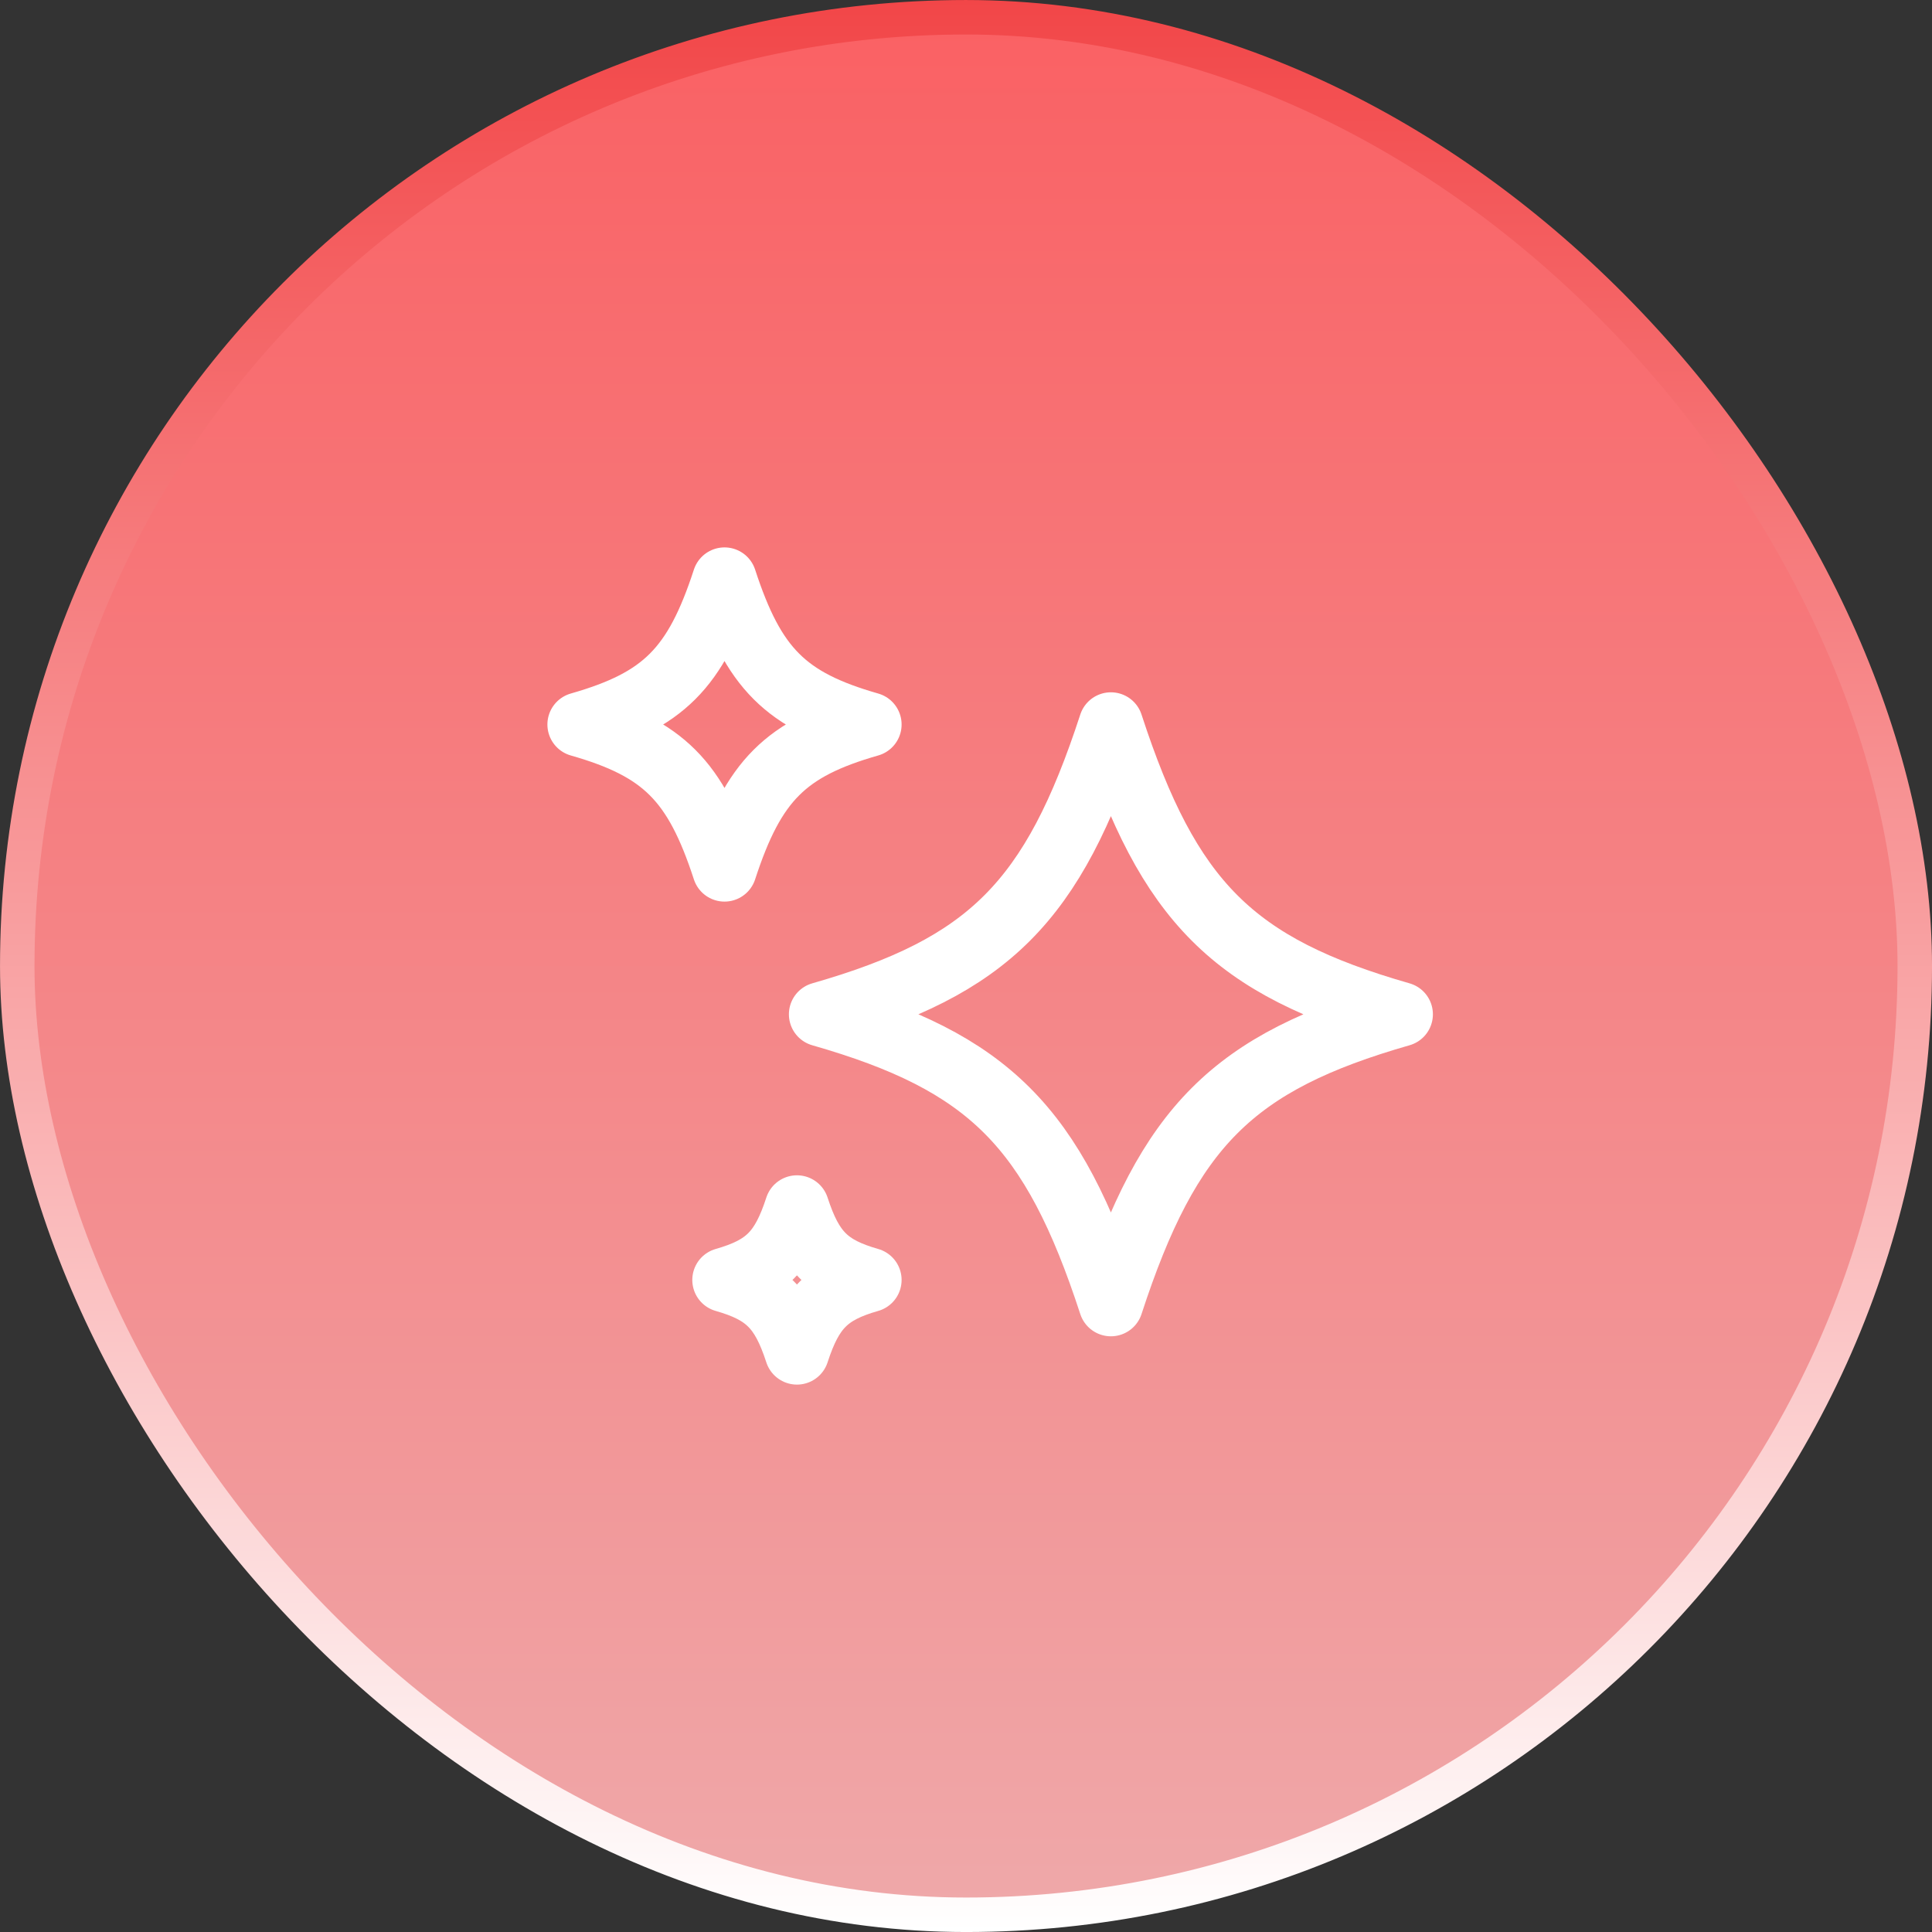 <svg width="60" height="60" viewBox="0 0 60 60" fill="none" xmlns="http://www.w3.org/2000/svg">
<rect x="0" y="0" width="60" height="60" fill="#333333" stroke="none"/>
<rect x="0.536" y="0.536" width="58.929" height="58.929" rx="29.464" fill="url(#paint0_linear_3619_115047)"/>
<rect x="0.536" y="0.536" width="58.929" height="58.929" rx="29.464" stroke="url(#paint1_linear_3619_115047)" stroke-width="1.071"/>
<path d="M34.5 40.5C36.3 34.983 38.289 32.992 43.5 31.5C38.289 30.008 36.3 28.017 34.5 22.5C32.7 28.017 30.711 30.008 25.5 31.5C30.711 32.992 32.7 34.983 34.5 40.5ZM22.5 27C23.4 24.24 24.395 23.245 27 22.5C24.395 21.755 23.4 20.76 22.5 18C21.6 20.76 20.605 21.755 18 22.5C20.605 23.245 21.6 24.24 22.5 27ZM24.75 42C25.2 40.62 25.697 40.123 27 39.75C25.697 39.377 25.2 38.88 24.75 37.5C24.3 38.88 23.803 39.377 22.5 39.75C23.803 40.123 24.3 40.62 24.75 42Z" stroke="white" stroke-width="2" stroke-linejoin="round"/>
<defs>
<linearGradient id="paint0_linear_3619_115047" x1="30" y1="0" x2="30" y2="60" gradientUnits="userSpaceOnUse">
<stop stop-color="#FA6063"/>
<stop offset="1" stop-color="#EFA9AA"/>
</linearGradient>
<linearGradient id="paint1_linear_3619_115047" x1="30" y1="0" x2="30" y2="60" gradientUnits="userSpaceOnUse">
<stop stop-color="#F24648"/>
<stop offset="1" stop-color="white"/>
</linearGradient>
</defs>
</svg>

